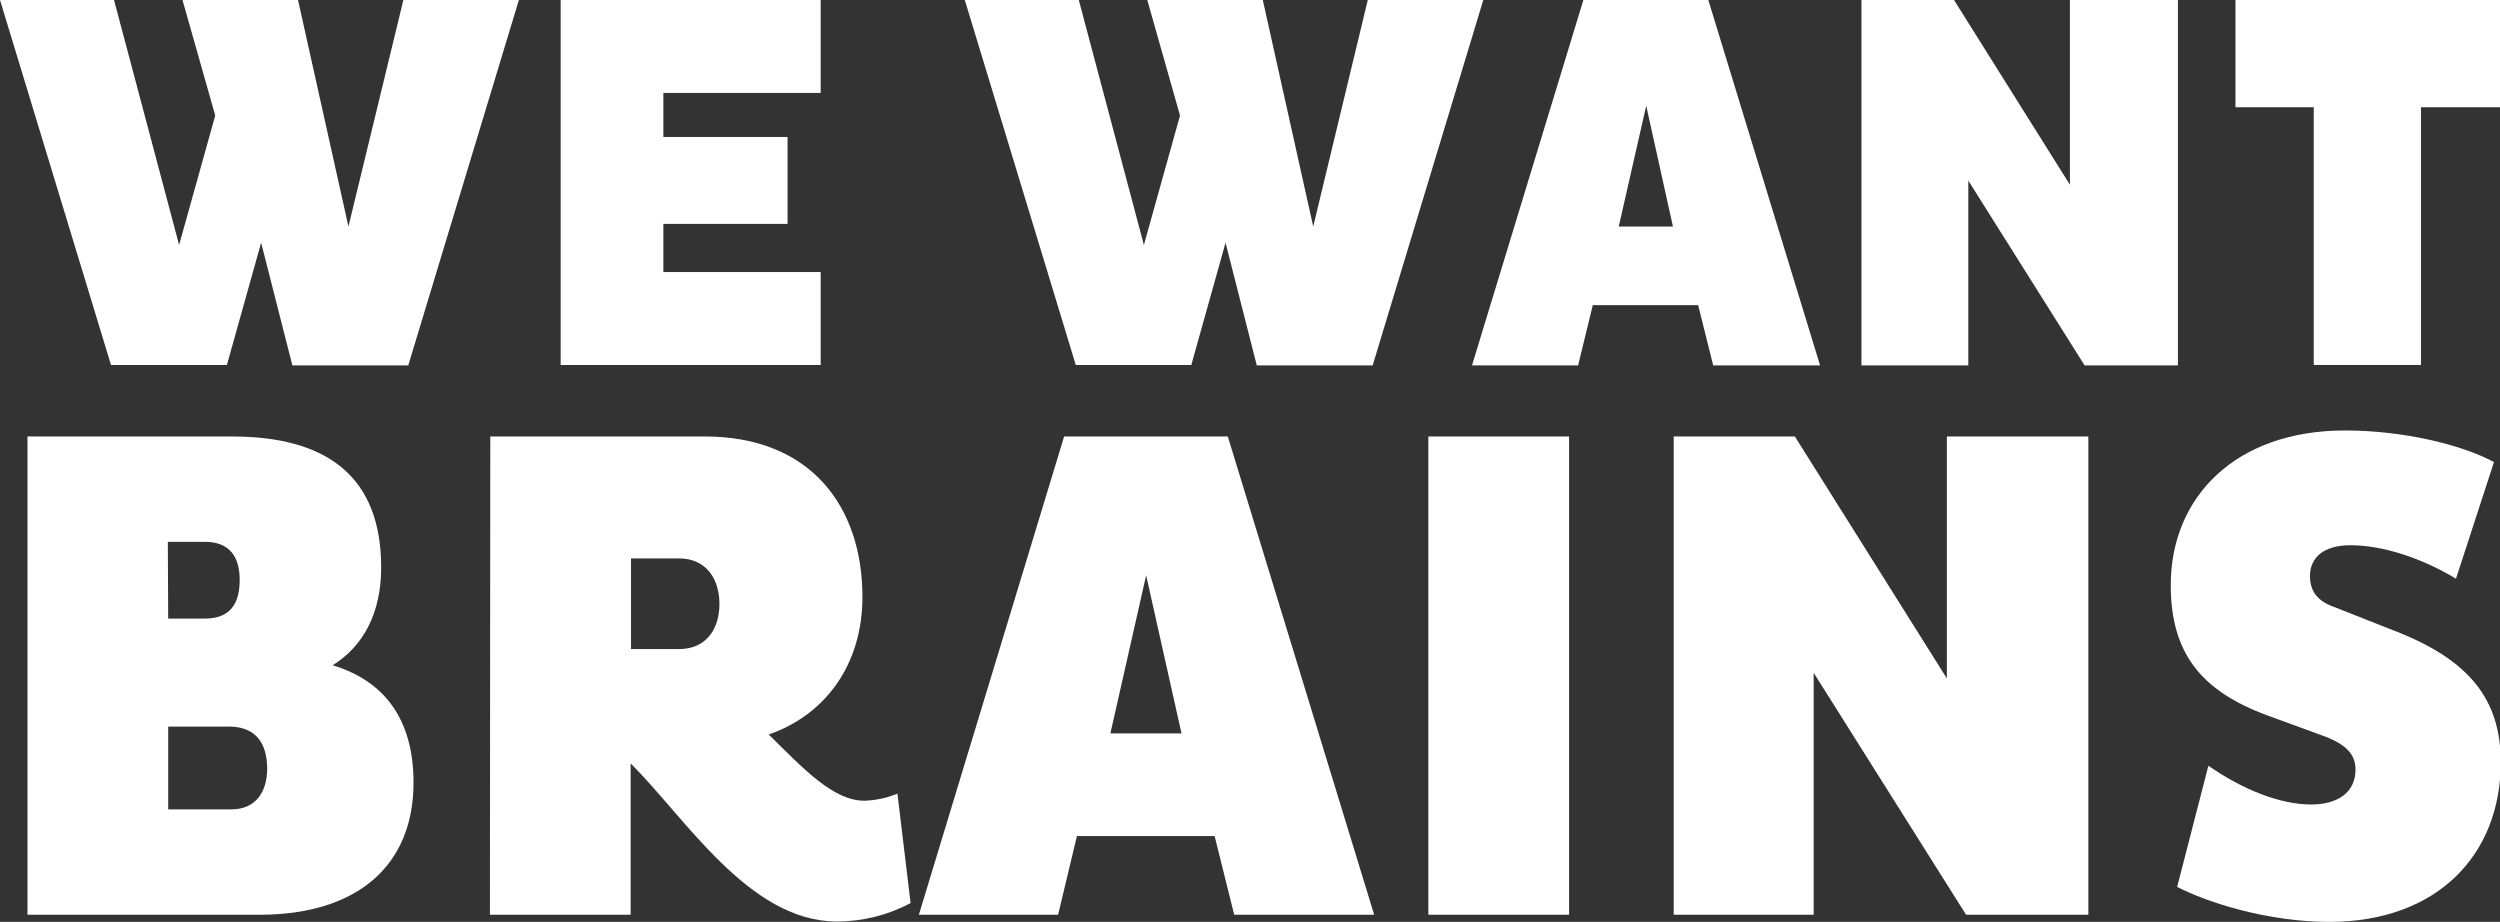 <?xml version="1.0" encoding="utf-8"?>
<!-- Generator: Adobe Illustrator 25.2.3, SVG Export Plug-In . SVG Version: 6.00 Build 0)  -->
<svg version="1.1" id="Camada_1" xmlns="http://www.w3.org/2000/svg" xmlns:xlink="http://www.w3.org/1999/xlink" x="0px" y="0px"
	 viewBox="0 0 664.4 245" style="enable-background:new 0 0 664.4 245;" xml:space="preserve">
<rect x="0" y="0" width="664.4" height="245" fill="#333333" stroke="none"/>
<style type="text/css">
	.st0{fill:#FFFFFF;}
</style>
<g id="Camada_2_1_">
	<g id="Layer_1">
		<path class="st0" d="M7.3,116h54.4c25.6,0,39.6,11,39.6,34.8c0,12.1-4.7,20.9-12.9,26c13.6,4.1,21.5,14.2,21.5,31.2
			c0,21.9-14.8,35.1-40.9,35.1H7.3V116z M44.7,164.4h9.7c6.9,0,9.3-4.1,9.3-10.3c0-6-2.6-10.1-9.2-10.1h-9.9L44.7,164.4z
			 M44.7,215.1h16.8c6.5,0,9.5-4.7,9.5-10.8c0-6.5-2.8-11.2-10.1-11.2H44.7V215.1z"/>
		<path class="st0" d="M130.3,116h57c28.2,0,41.9,18.7,41.9,42.6c0,18.1-9.9,31.4-24.9,36.6c9.3,9.2,17.2,17.6,25.4,17.6
			c3-0.1,6-0.7,8.8-1.9l3.5,29.1c-6,3.2-12.8,4.9-19.6,4.9c-23.4,0-40.4-27.8-54.8-42v40.2h-37.4L130.3,116z M167.7,172.5h12.7
			c7.5,0,10.8-5.6,10.8-12c0-6.5-3.4-12.1-10.8-12.1h-12.7L167.7,172.5z"/>
		<path class="st0" d="M282.8,116h43.5l38.9,127.1H328l-5.2-20.9h-36.6l-5,20.9h-37L282.8,116z M295.1,194.9H314l-9.4-42
			L295.1,194.9z"/>
		<path class="st0" d="M379.6,116H417v127.1h-37.4V116z"/>
		<path class="st0" d="M482,178.8v64.3h-37.2V116H477l40.4,64.3V116h37.6v127.1h-32.5L482,178.8z"/>
		<path class="st0" d="M586.9,203.5c9.2,6.4,19.1,10.3,27.3,10.3c7.1,0,11.8-3.2,11.8-9.3c0-3.7-2.1-6.5-8.2-8.8l-15.3-5.6
			c-17.6-6.5-25.6-16.6-25.6-34.6c0-23.4,17.2-41.1,46.3-41.1c15.3,0,30.9,3.7,39.6,8.4l-10.1,31c-8.9-5.4-19.4-8.9-28-8.9
			c-7.1,0-10.8,3.2-10.8,8.2c0,4.1,2.1,6.7,6.4,8.2l15.7,6.2c20.4,7.8,28.6,18.5,28.6,35.1c0,24.5-16.8,42.4-45.6,42.4
			c-16.4,0-32.5-5.2-40.4-9.3L586.9,203.5z"/>
		<path class="st0" d="M69.4,64.5l-9.1,32.5H29.5L0,0h30.3l17.3,65.1l9.6-34.4L48.5,0h30.7l13.4,60.2L107.2,0h30.7l-29.4,97.1H77.7
			L69.4,64.5z"/>
		<path class="st0" d="M149,97.1V0h69.1v24.7h-41.8v11.7h33v23.1h-33v12.8h41.8v24.7H149z"/>
		<path class="st0" d="M325.7,64.5l-9.1,32.5h-30.7L256.4,0h30.3l17.3,65.1l9.6-34.4L304.9,0h30.7L349,60.2L363.5,0h30.7l-29.4,97.1
			H334L325.7,64.5z"/>
		<path class="st0" d="M420.8,0H454l29.7,97.1h-28.4l-4-16h-28l-3.9,16h-28.2L420.8,0z M430.2,60.2h14.4l-7.1-32.1L430.2,60.2z"/>
		<path class="st0" d="M523.1,48v49.1h-28.4V0h24.6l30.8,49.1V0h28.7v97.1H554L523.1,48z"/>
		<path class="st0" d="M643.4,28.5v68.5h-28.5V28.5h-20.8V0h70.4v28.5H643.4z"/>
	</g>
</g>
</svg>
